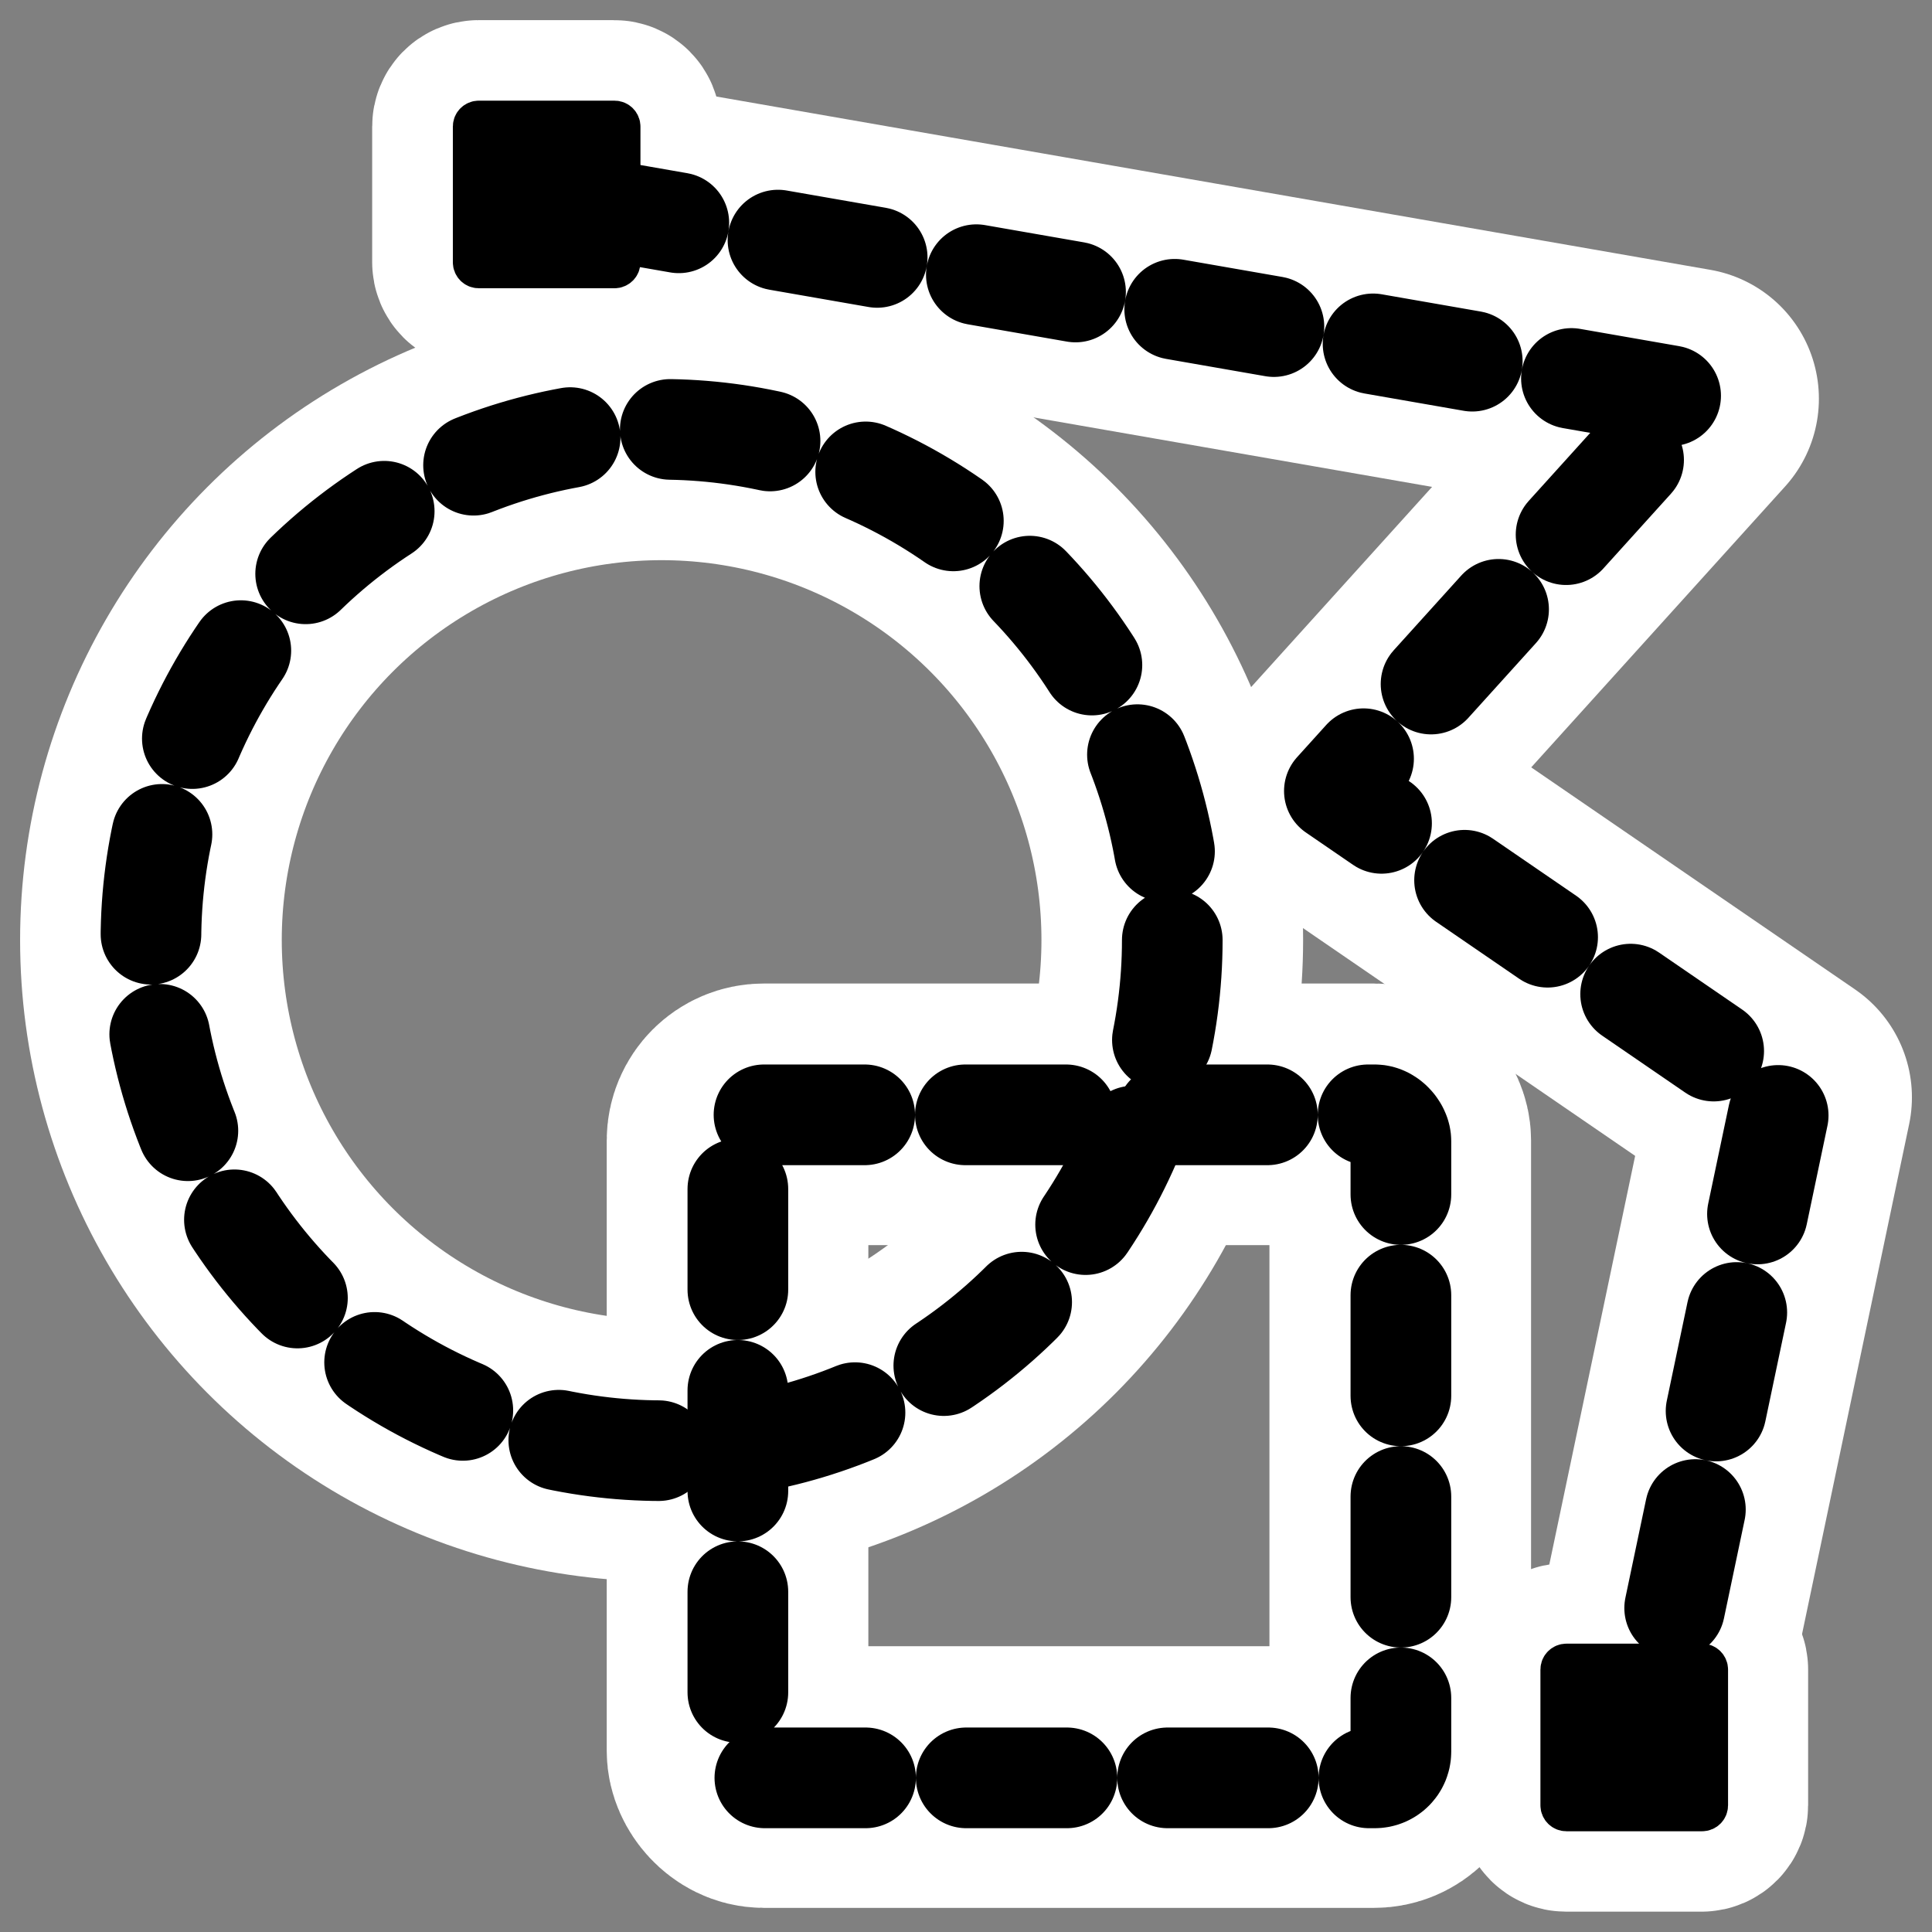 <?xml version="1.0" encoding="UTF-8"?>
<svg _SVGFile__filename="oldscale/apps/sodipodi.svg" version="1.0" viewBox="0 0 60 60" xmlns="http://www.w3.org/2000/svg">
<rect x="0" y="0" width="60" height="60" fill="#808080" stroke="none"/>
<path d="m14.863 3.75c-0.1 0-0.18 0.08-0.18 0.18v4.213c0 0.1 0.08 0.18 0.18 0.18h4.213c0.1 0 0.18-0.08 0.18-0.18v-4.213c0-0.1-0.08-0.18-0.18-0.18h-4.213z" fill-rule="evenodd" stroke="#fff" stroke-linecap="round" stroke-linejoin="round" stroke-width="6.25"/>
<path d="m48.634 51.67c-0.1 0-0.18 0.08-0.18 0.18v4.213c0 0.1 0.08 0.18 0.18 0.18h4.213c0.1 0 0.181-0.08 0.181-0.18v-4.213c0-0.1-0.081-0.18-0.181-0.18h-4.213z" fill-rule="evenodd" stroke="#fff" stroke-linecap="round" stroke-linejoin="round" stroke-width="6.25"/>
<ellipse transform="matrix(1.191 0 0 1.191 -6.028 -18.478)" cx="22.313" cy="40.026" rx="13.316" ry="13.316" fill="none" stroke="#fff" stroke-linecap="round" stroke-linejoin="round" stroke-width="6.823"/>
<path d="m17.995 6.38 34.43 6.003-11.001 12.171 13.89 9.525-4.397 20.933" fill="none" stroke="#fff" stroke-linecap="round" stroke-linejoin="round" stroke-width="8.125"/>
<rect x="22.905" y="34.607" width="20.581" height="20.581" rx=".811" fill="none" stroke="#fff" stroke-linecap="round" stroke-linejoin="round" stroke-width="8.125"/>
<ellipse transform="matrix(1.191 0 0 1.191 -6.028 -18.478)" cx="22.313" cy="40.026" rx="13.316" ry="13.316" fill="none" stroke="#000" stroke-dasharray="2.624 2.624" stroke-linecap="round" stroke-linejoin="round" stroke-width="2.624"/>
<path transform="matrix(.978 0 0 .978 5.005 1.284)" d="m13.288 5.213 35.22 6.142-11.253 12.45 14.21 9.743-4.499 21.414" fill="none" stroke="#000" stroke-dasharray="3.197 3.197" stroke-linecap="round" stroke-linejoin="round" stroke-width="3.197"/>
<path transform="matrix(.978 0 0 .978 .783 .756)" d="m14.403 3.063c-0.102 0-0.184 0.082-0.184 0.184v4.31c0 0.102 0.082 0.184 0.184 0.184h4.31c0.102 0 0.184-0.082 0.184-0.184v-4.31c0-0.102-0.082-0.184-0.184-0.184h-4.31z" fill-rule="evenodd" stroke="#000" stroke-linejoin="round" stroke-width="1.279"/>
<path transform="matrix(.978 0 0 .978 24.003 49.131)" d="m25.197 2.597c-0.102 0-0.185 0.082-0.185 0.184v4.31c0 0.102 0.083 0.184 0.185 0.184h4.31c0.102 0 0.184-0.082 0.184-0.184v-4.31c0-0.102-0.082-0.184-0.184-0.184h-4.31z" fill-rule="evenodd" stroke="#000" stroke-linejoin="round" stroke-width="1.279"/>
<rect transform="matrix(.978 0 0 .978 .783 .756)" x="22.63" y="34.628" width="21.054" height="21.054" rx=".83" fill="none" stroke="#000" stroke-dasharray="3.197 3.197" stroke-linecap="round" stroke-linejoin="round" stroke-width="3.197"/>
</svg>
